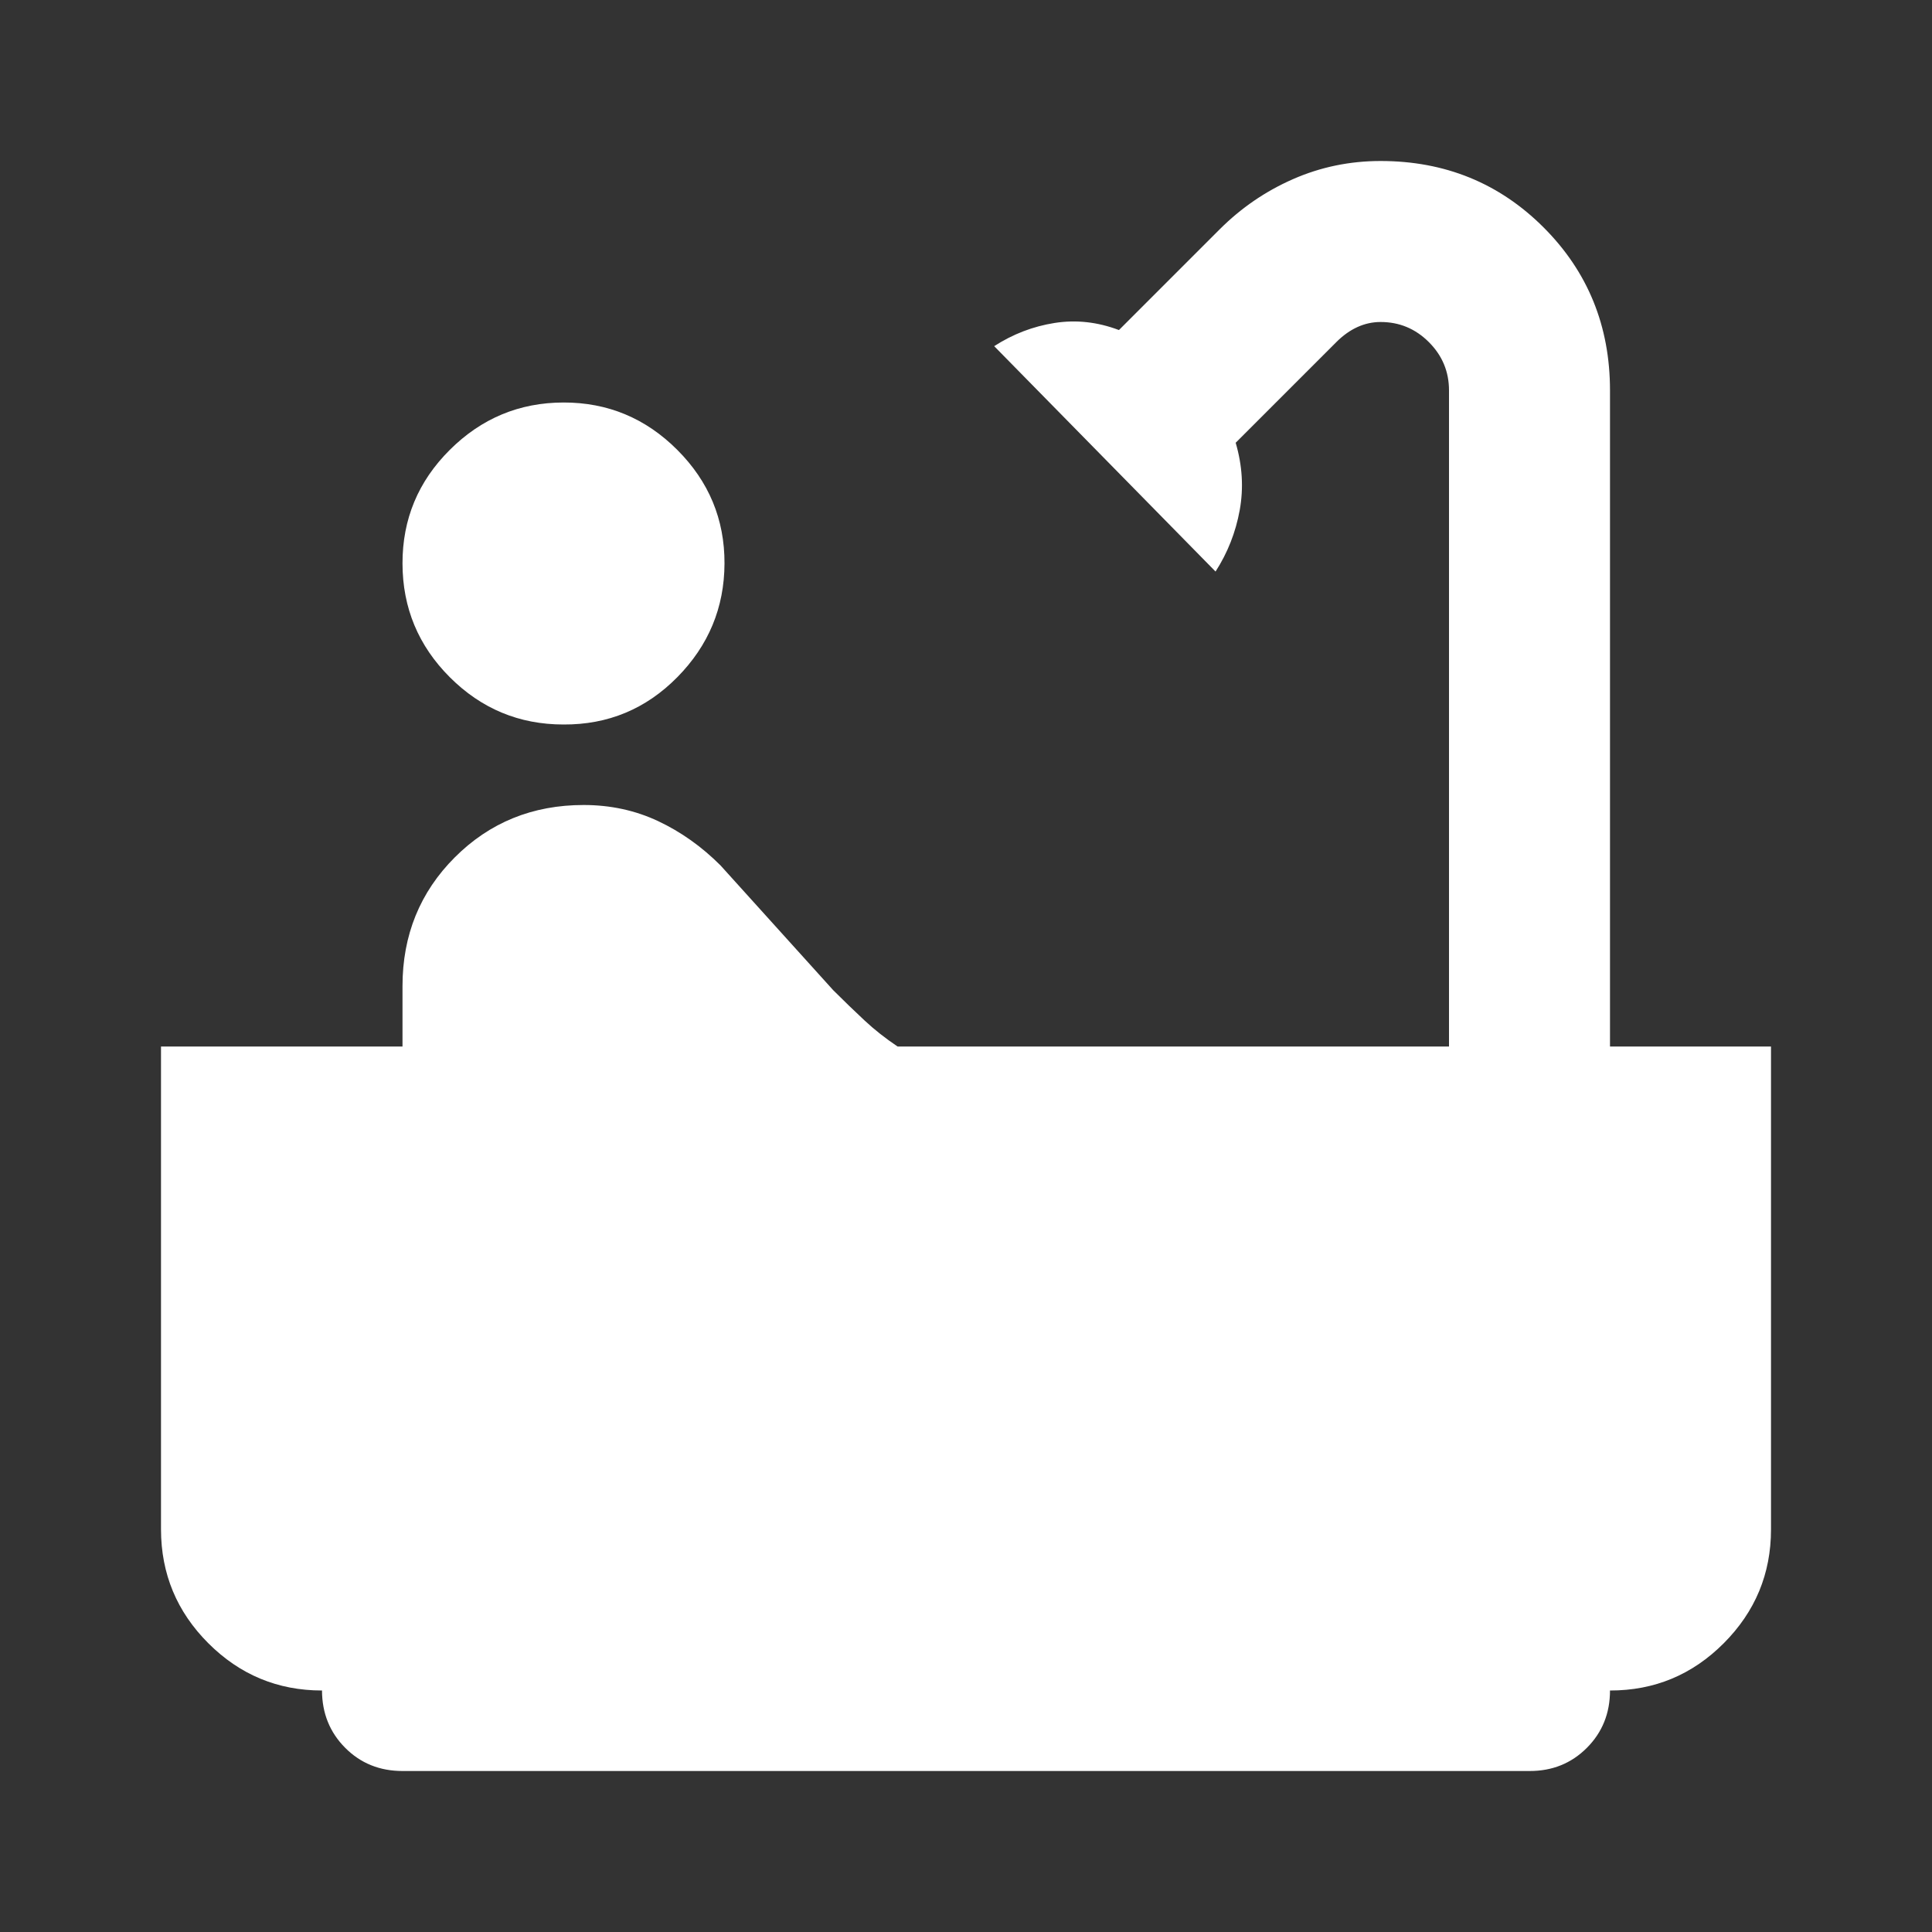 <svg width="24" height="24" viewBox="0 0 24 24" fill="none" xmlns="http://www.w3.org/2000/svg">
<rect x="0" y="0" width="24" height="24" fill="#333333" stroke="none"/>
<path d="M7 9C6.45 9 5.979 8.804 5.588 8.413C5.197 8.022 5.001 7.551 5 7C4.999 6.449 5.195 5.979 5.588 5.588C5.981 5.197 6.451 5.001 7 5C7.549 4.999 8.02 5.195 8.413 5.588C8.806 5.981 9.002 6.452 9 7C8.998 7.548 8.802 8.019 8.413 8.413C8.024 8.807 7.553 9.003 7 9ZM5 22C4.717 22 4.479 21.904 4.288 21.712C4.097 21.52 4.001 21.283 4 21C3.45 21 2.979 20.804 2.588 20.413C2.197 20.022 2.001 19.551 2 19V13H5V12.25C5 11.617 5.217 11.083 5.65 10.65C6.083 10.217 6.617 10 7.25 10C7.583 10 7.892 10.067 8.175 10.2C8.458 10.333 8.717 10.517 8.95 10.75L10.35 12.3C10.483 12.433 10.613 12.558 10.738 12.675C10.863 12.792 11.001 12.9 11.15 13H18V4.85C18 4.617 17.917 4.417 17.75 4.25C17.583 4.083 17.383 4 17.15 4C17.05 4 16.954 4.021 16.862 4.063C16.77 4.105 16.683 4.167 16.6 4.25L15.35 5.5C15.433 5.783 15.45 6.063 15.4 6.338C15.35 6.613 15.25 6.867 15.1 7.1L12.35 4.3C12.583 4.15 12.833 4.054 13.1 4.012C13.367 3.97 13.633 3.999 13.9 4.1L15.15 2.85C15.417 2.583 15.721 2.375 16.063 2.225C16.405 2.075 16.767 2 17.15 2C17.95 2 18.625 2.275 19.175 2.825C19.725 3.375 20 4.05 20 4.85V13H22V19C22 19.55 21.804 20.021 21.413 20.413C21.022 20.805 20.551 21.001 20 21C20 21.283 19.904 21.521 19.712 21.713C19.52 21.905 19.283 22.001 19 22H5Z" fill="white"/>
</svg>
